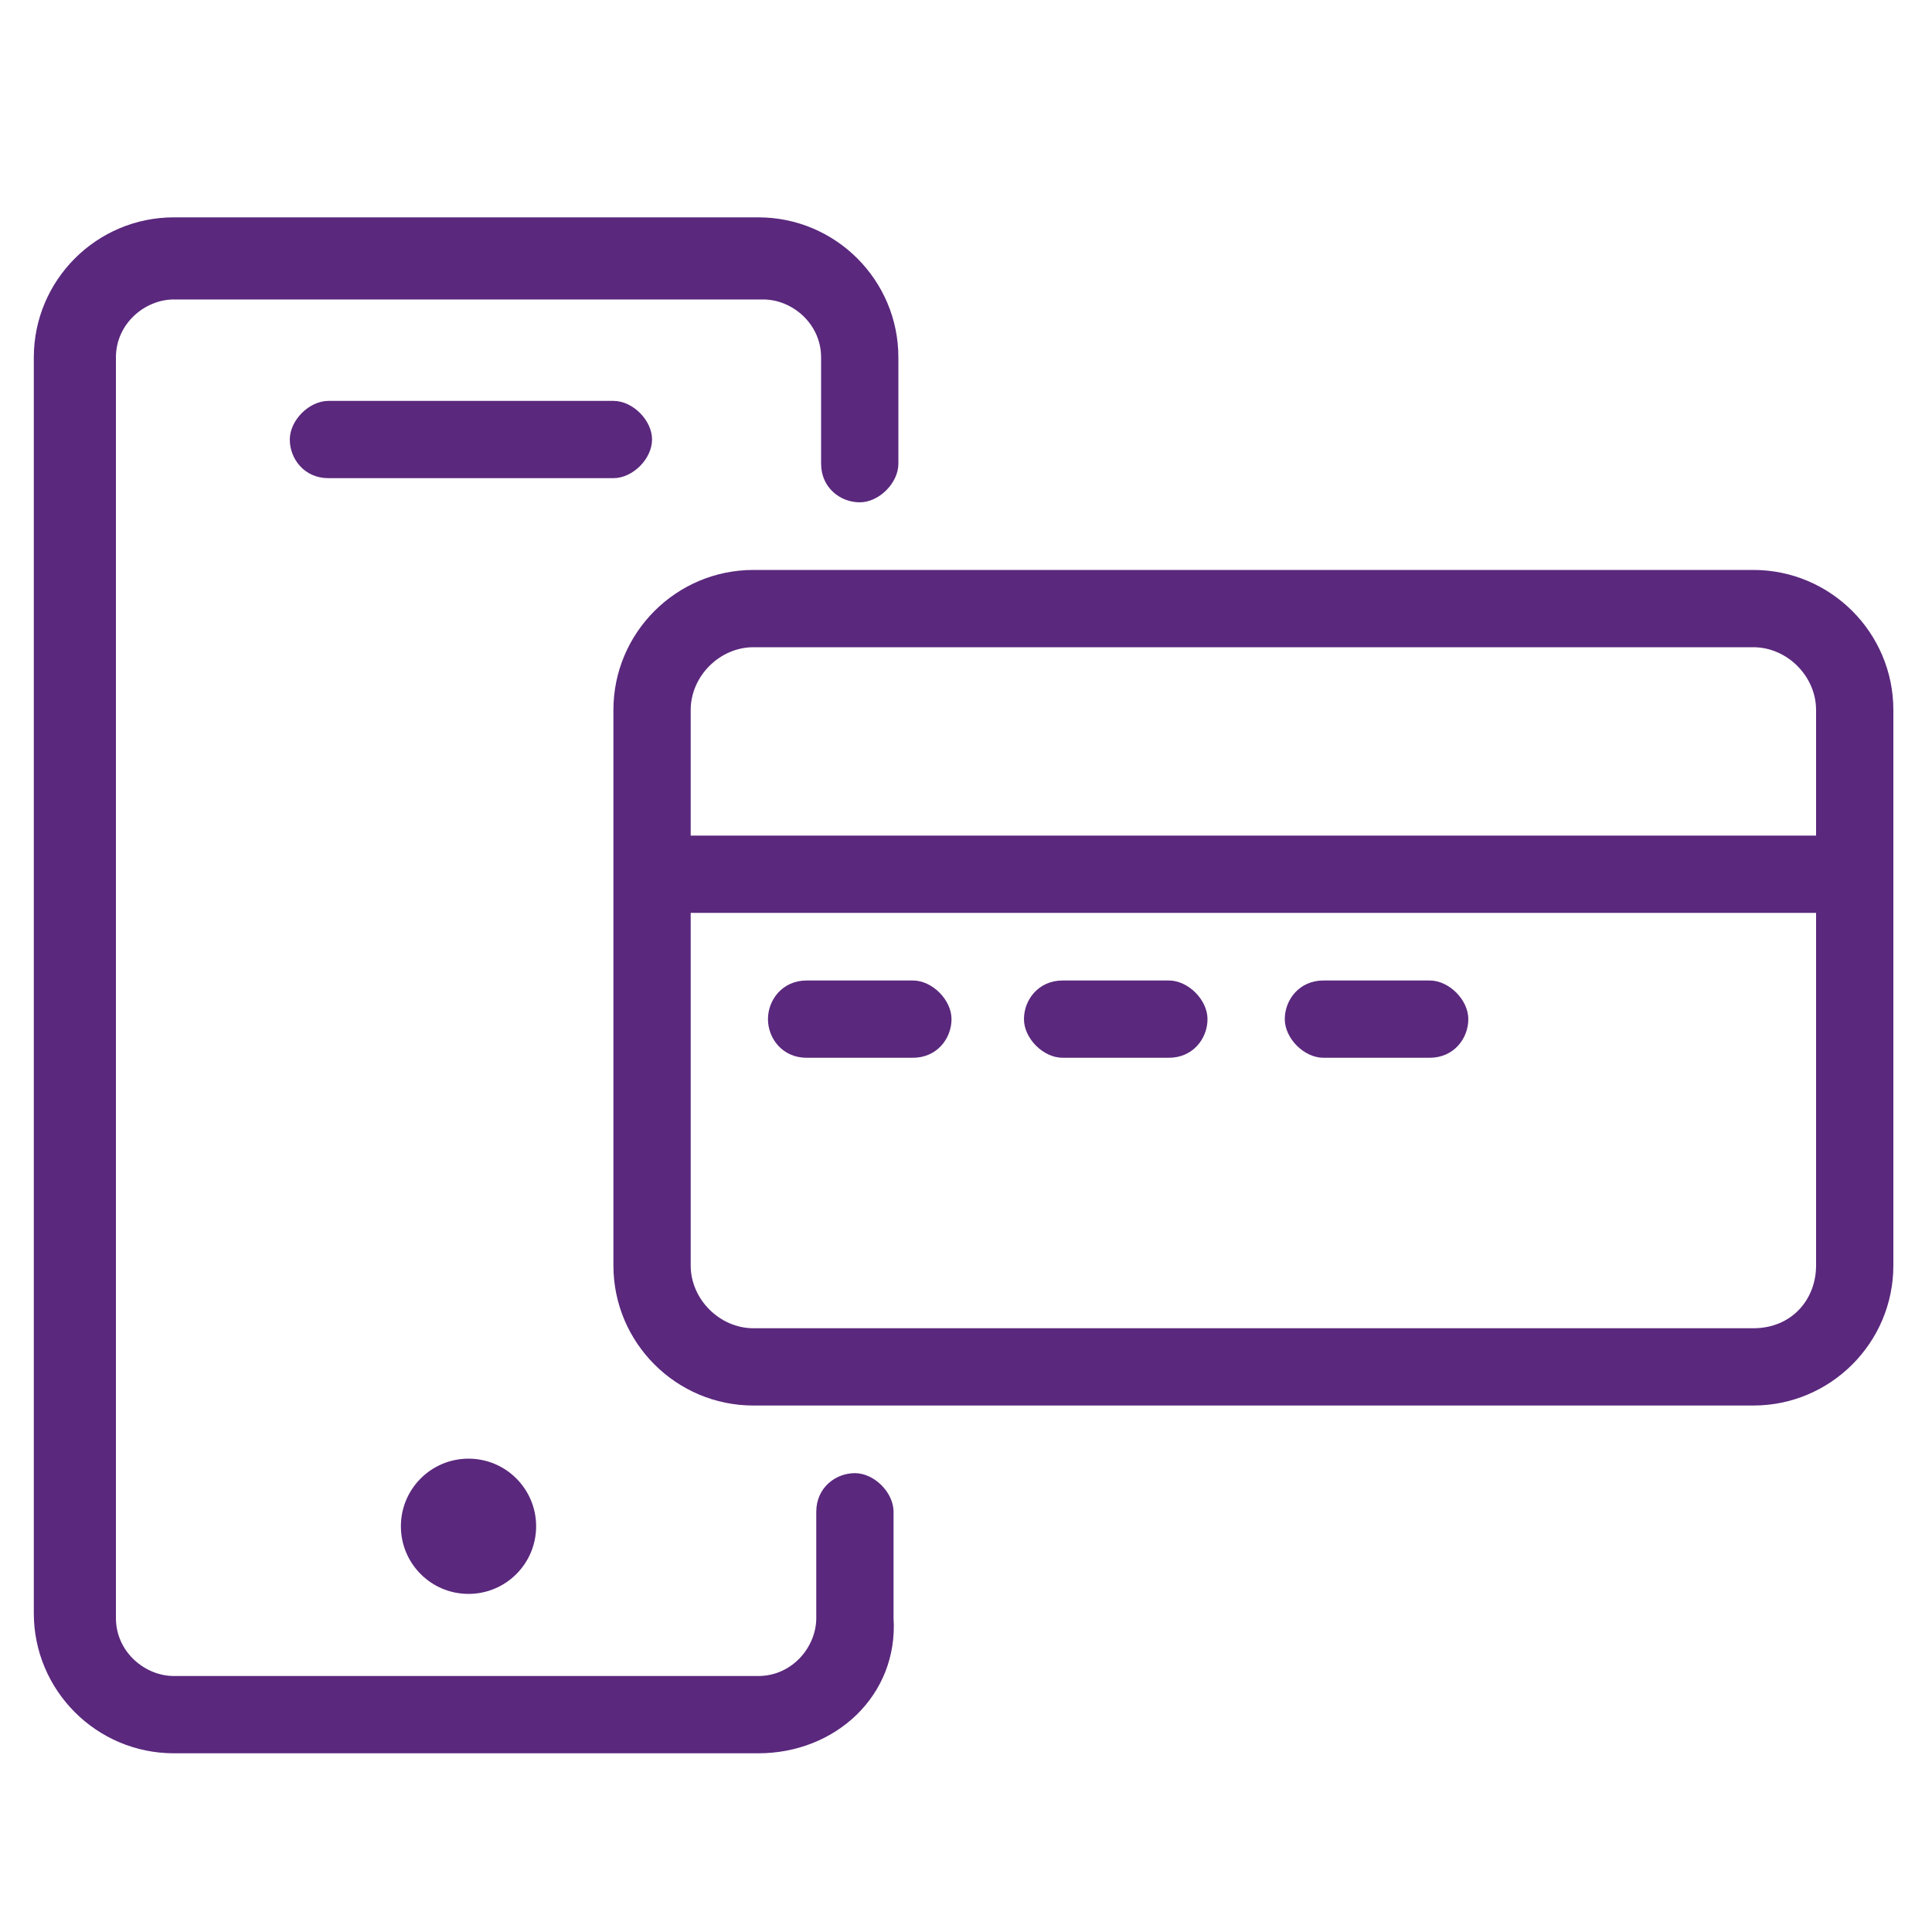 <?xml version="1.0" encoding="utf-8"?>
<!-- Generator: Adobe Illustrator 27.4.0, SVG Export Plug-In . SVG Version: 6.00 Build 0)  -->
<svg version="1.1" id="uuid-9cf096e1-6751-4cf3-8ed8-2e4d7880975a"
	 xmlns="http://www.w3.org/2000/svg" xmlns:xlink="http://www.w3.org/1999/xlink" x="0px" y="0px" viewBox="0 0 40 40"
	 style="enable-background:new 0 0 40 40;" xml:space="preserve">
<style type="text/css">
	.st0{fill:#5A287D;}
</style>
<path class="st0" d="M15.7,36.3H3.6c-1.6,0-2.9-1.3-2.9-2.9V7.4c0-1.6,1.3-2.9,2.9-2.9h12.1c1.6,0,2.9,1.3,2.9,2.9v2.2
	c0,0.4-0.4,0.8-0.8,0.8S17,10.1,17,9.6V7.4c0-0.7-0.6-1.2-1.2-1.2H3.6C3,6.2,2.4,6.7,2.4,7.4v26.1c0,0.7,0.6,1.2,1.2,1.2h12.1
	c0.7,0,1.2-0.6,1.2-1.2v-2.2c0-0.5,0.4-0.8,0.8-0.8s0.8,0.4,0.8,0.8v2.2C18.6,35.1,17.3,36.3,15.7,36.3L15.7,36.3z"/>
<circle class="st0" cx="9.7" cy="31.6" r="1.4"/>
<path class="st0" d="M12.7,9.9H6.8C6.3,9.9,6,9.5,6,9.1s0.4-0.8,0.8-0.8h5.9c0.4,0,0.8,0.4,0.8,0.8S13.1,9.9,12.7,9.9z"/>
<path class="st0" d="M36.3,11.8H15.6c-1.6,0-2.9,1.3-2.9,2.9v11.5c0,1.6,1.3,2.9,2.9,2.9h20.7c1.6,0,2.9-1.3,2.9-2.9V14.7
	C39.2,13.1,37.9,11.8,36.3,11.8z M37.6,26.2c0,0.7-0.5,1.3-1.3,1.3H15.6c-0.7,0-1.3-0.6-1.3-1.3v-7.3h23.3L37.6,26.2L37.6,26.2z
	 M37.6,17.3H14.3v-2.6c0-0.7,0.6-1.3,1.3-1.3h20.7c0.7,0,1.3,0.6,1.3,1.3L37.6,17.3L37.6,17.3z"/>
<path class="st0" d="M16.7,21.9h2.2c0.5,0,0.8-0.4,0.8-0.8s-0.4-0.8-0.8-0.8h-2.2c-0.5,0-0.8,0.4-0.8,0.8S16.2,21.9,16.7,21.9z"/>
<path class="st0" d="M22,21.9h2.2c0.5,0,0.8-0.4,0.8-0.8s-0.4-0.8-0.8-0.8H22c-0.5,0-0.8,0.4-0.8,0.8S21.6,21.9,22,21.9z"/>
<path class="st0" d="M27.4,21.9h2.2c0.5,0,0.8-0.4,0.8-0.8s-0.4-0.8-0.8-0.8h-2.2c-0.5,0-0.8,0.4-0.8,0.8S27,21.9,27.4,21.9z"/>
</svg>
